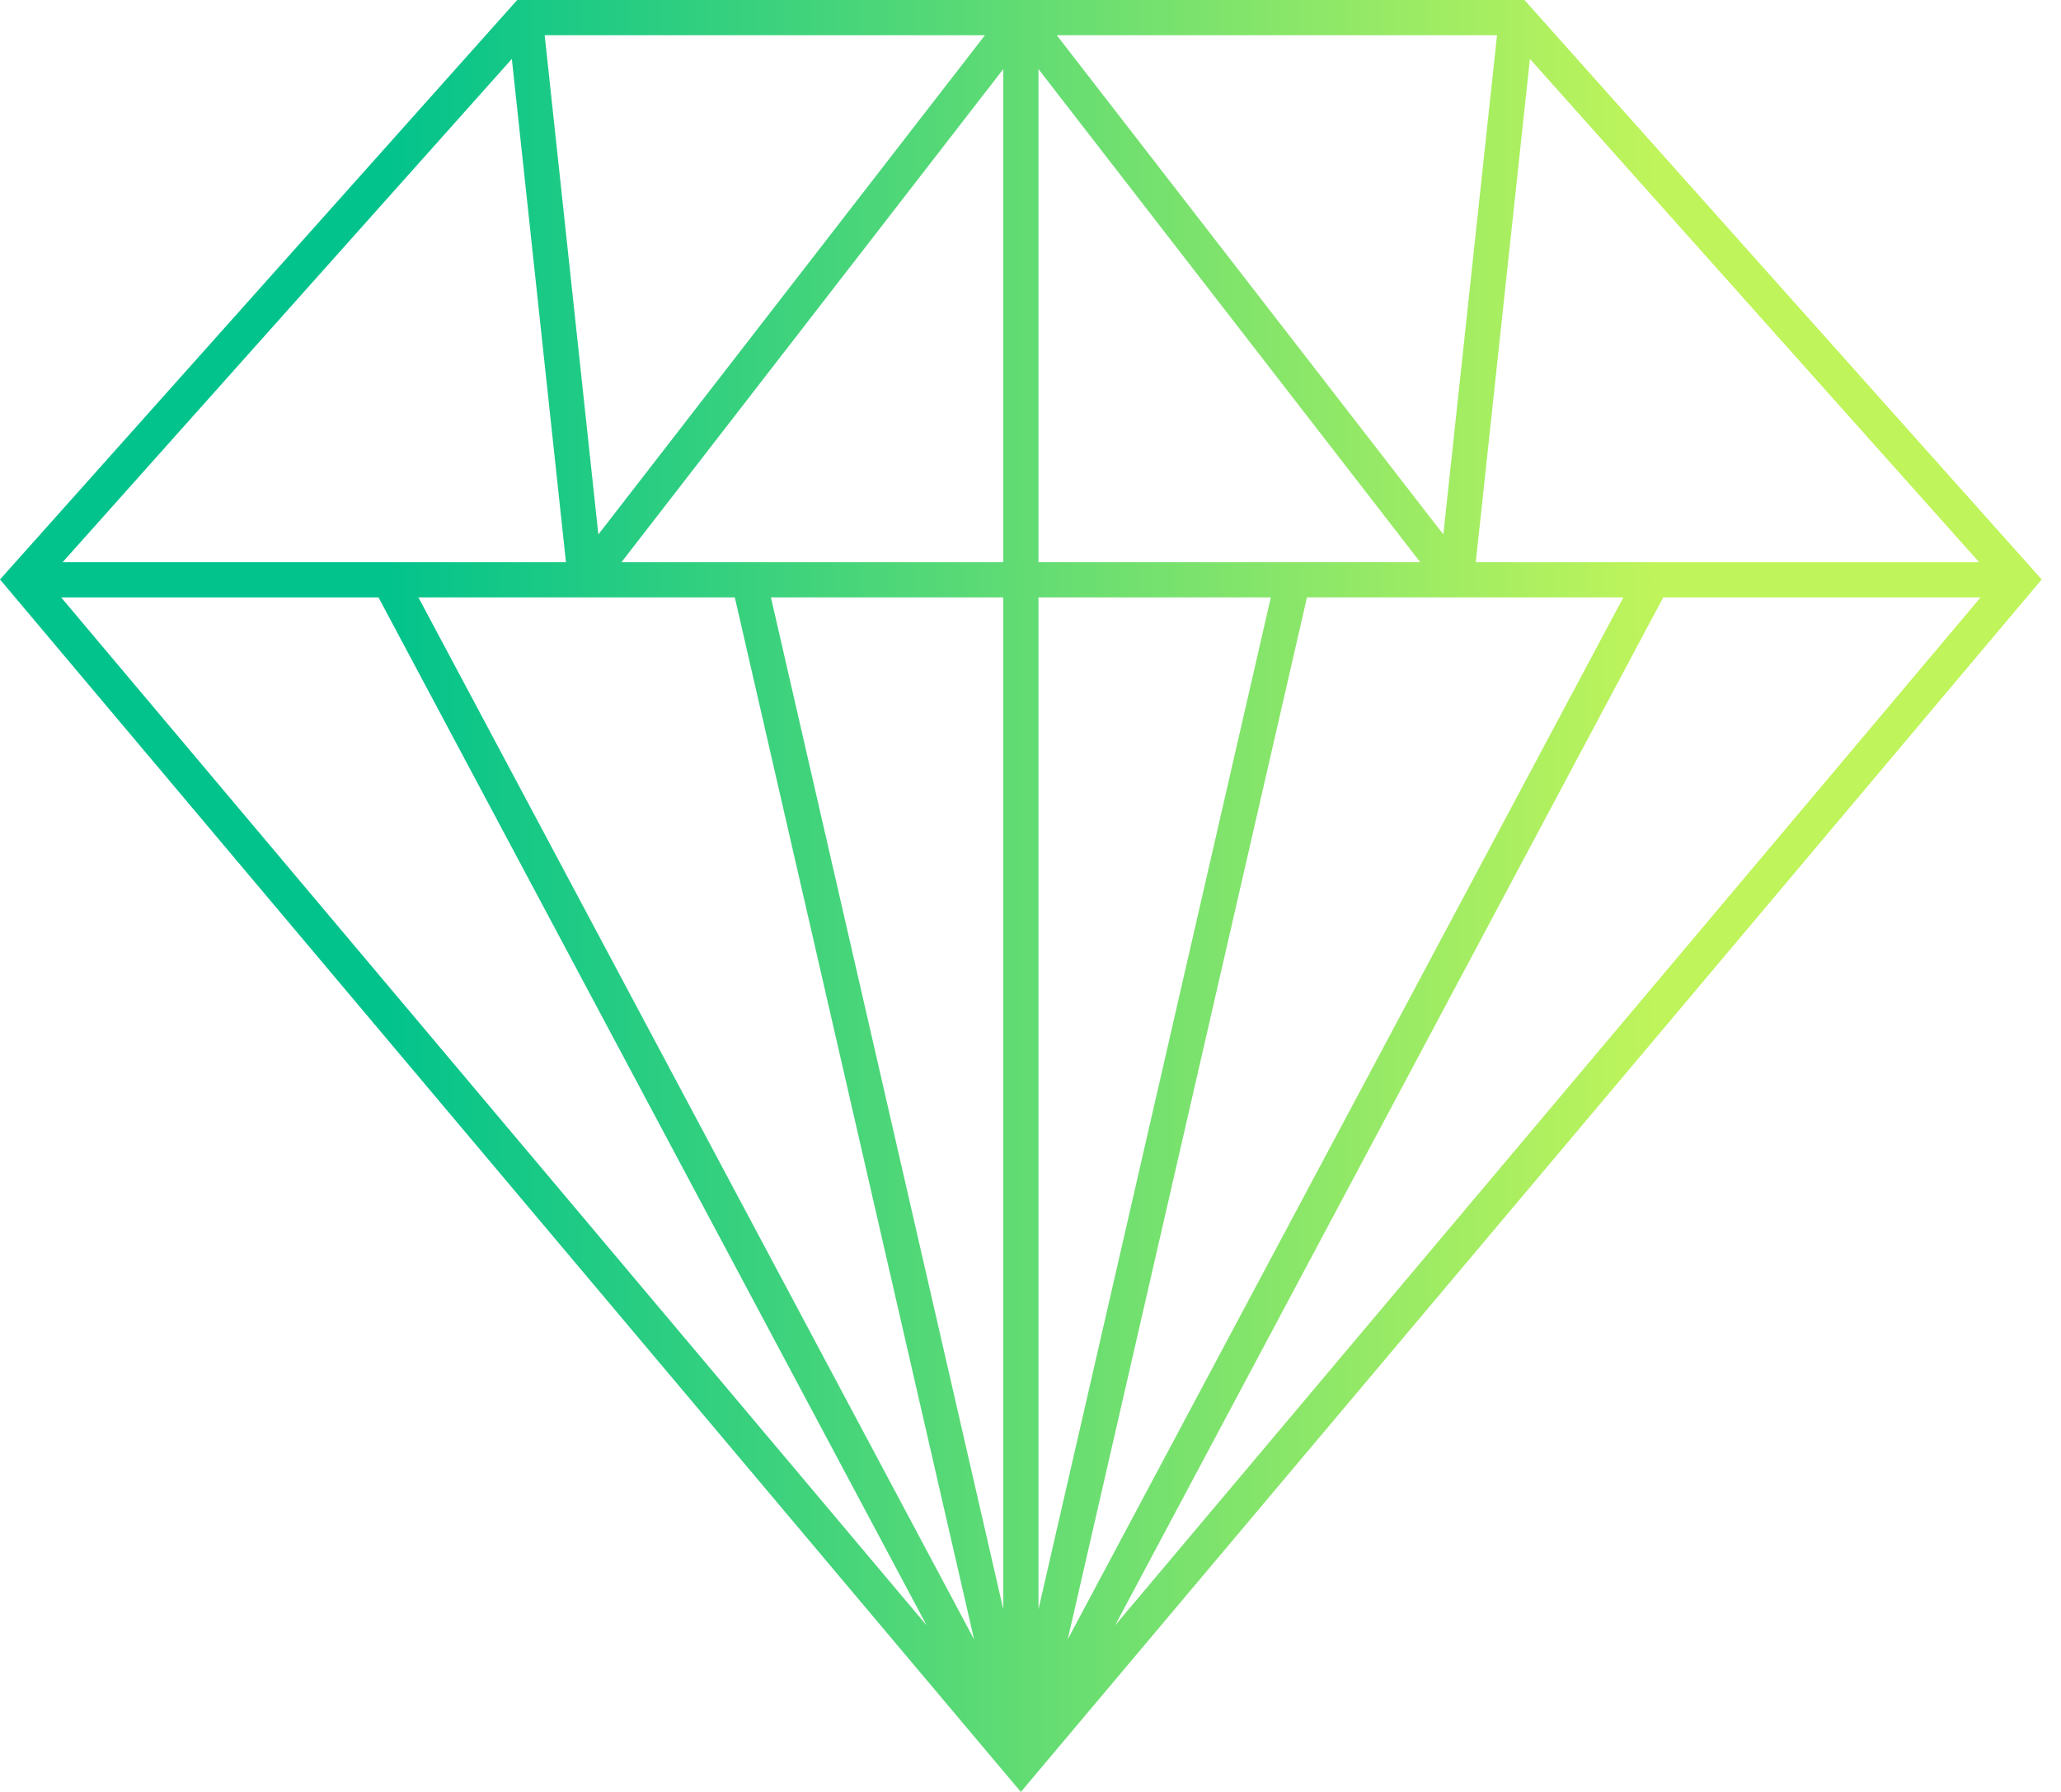 <svg fill="none" height="80" viewBox="0 0 92 80" width="92" xmlns="http://www.w3.org/2000/svg" xmlns:xlink="http://www.w3.org/1999/xlink"><linearGradient id="a" gradientUnits="userSpaceOnUse" x1="17.088" x2="73.772" y1="80.833" y2="80.833"><stop offset="0" stop-color="#02c38c"/><stop offset="1" stop-color="#bff45b"/></linearGradient><clipPath id="b"><path d="m0 0h91.139v80h-91.139z"/></clipPath><g clip-path="url(#b)"><path d="m23.087 0-23.087 25.87 45.569 54.13 45.569-54.131-23.088-25.868h-44.963zm20.88 1.572-17.257 22.29-2.396-22.29zm-21.119 1.059 2.416 22.469h-22.469zm-20.118 24.04h14.166l24.47 45.897zm15.948 0h14.123l10.681 46.52zm26.107 45.175-10.372-45.175h10.372zm0-46.747h-17.044l17.044-22.015v22.014zm22.04-23.527-2.396 22.288-17.257-22.288zm-20.469 1.513 17.042 22.014h-17.042zm0 23.586h10.372l-10.372 45.175zm11.985 0h14.123l-24.803 46.52zm-8.567 45.897 24.47-45.897h14.166zm38.572-47.469h-22.469l2.416-22.469z" fill="url(#a)"/></g></svg>